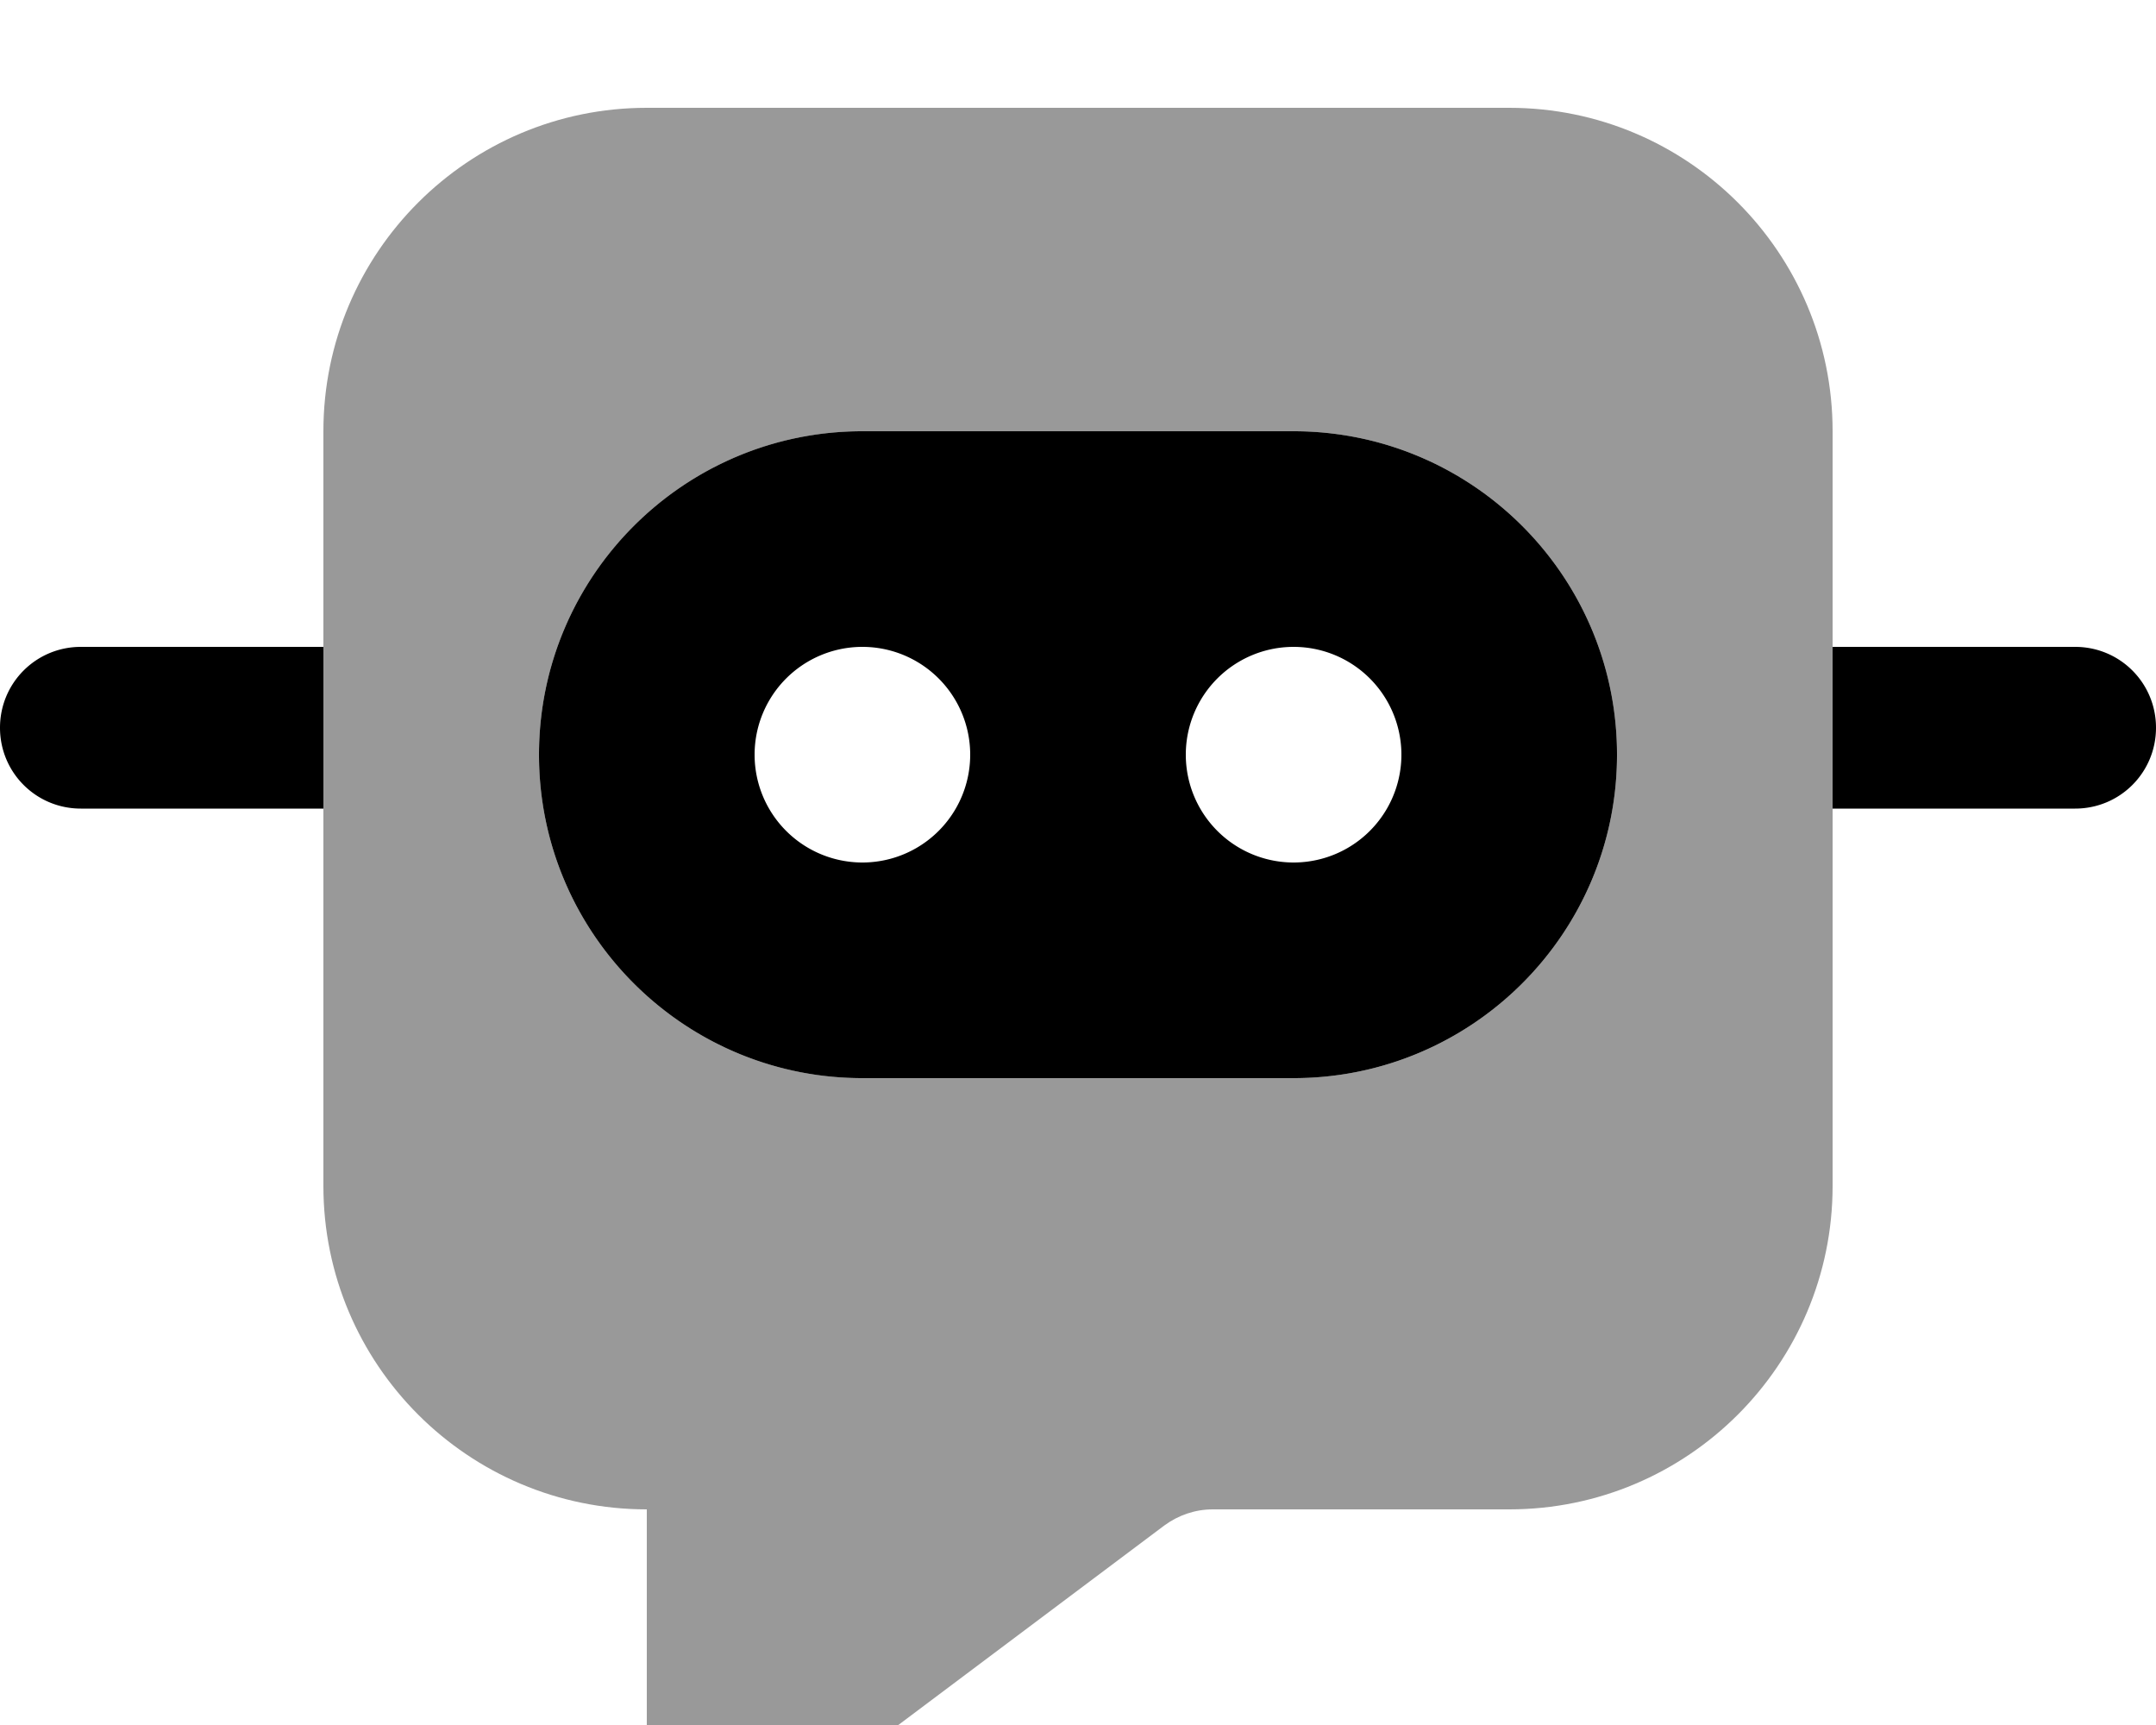 <svg xmlns="http://www.w3.org/2000/svg" viewBox="0 0 640 512"><!--! Font Awesome Pro 7.0.0 by @fontawesome - https://fontawesome.com License - https://fontawesome.com/license (Commercial License) Copyright 2025 Fonticons, Inc. --><path opacity=".4" fill="currentColor" d="M96 128c0-53 43-96 96-96l256 0c53 0 96 43 96 96l0 224c0 53-43 96-96 96l-88 0c-5.2 0-10.2 1.7-14.4 4.8L230.4 539.2c-4.2 3.1-9.2 4.8-14.4 4.8-13.3 0-24-10.7-24-24l0-72c-53 0-96-43-96-96l0-224zm64 96c0 53 43 96 96 96l128 0c53 0 96-43 96-96s-43-96-96-96l-128 0c-53 0-96 43-96 96z"/><path fill="currentColor" d="M256 128c-53 0-96 43-96 96s43 96 96 96l128 0c53 0 96-43 96-96s-43-96-96-96l-128 0zm0 64a32 32 0 1 1 0 64 32 32 0 1 1 0-64zm96 32a32 32 0 1 1 64 0 32 32 0 1 1 -64 0zM0 216c0 13.3 10.7 24 24 24l72 0 0-48-72 0c-13.3 0-24 10.7-24 24zm616 24c13.3 0 24-10.7 24-24s-10.7-24-24-24l-72 0 0 48 72 0z"/></svg>